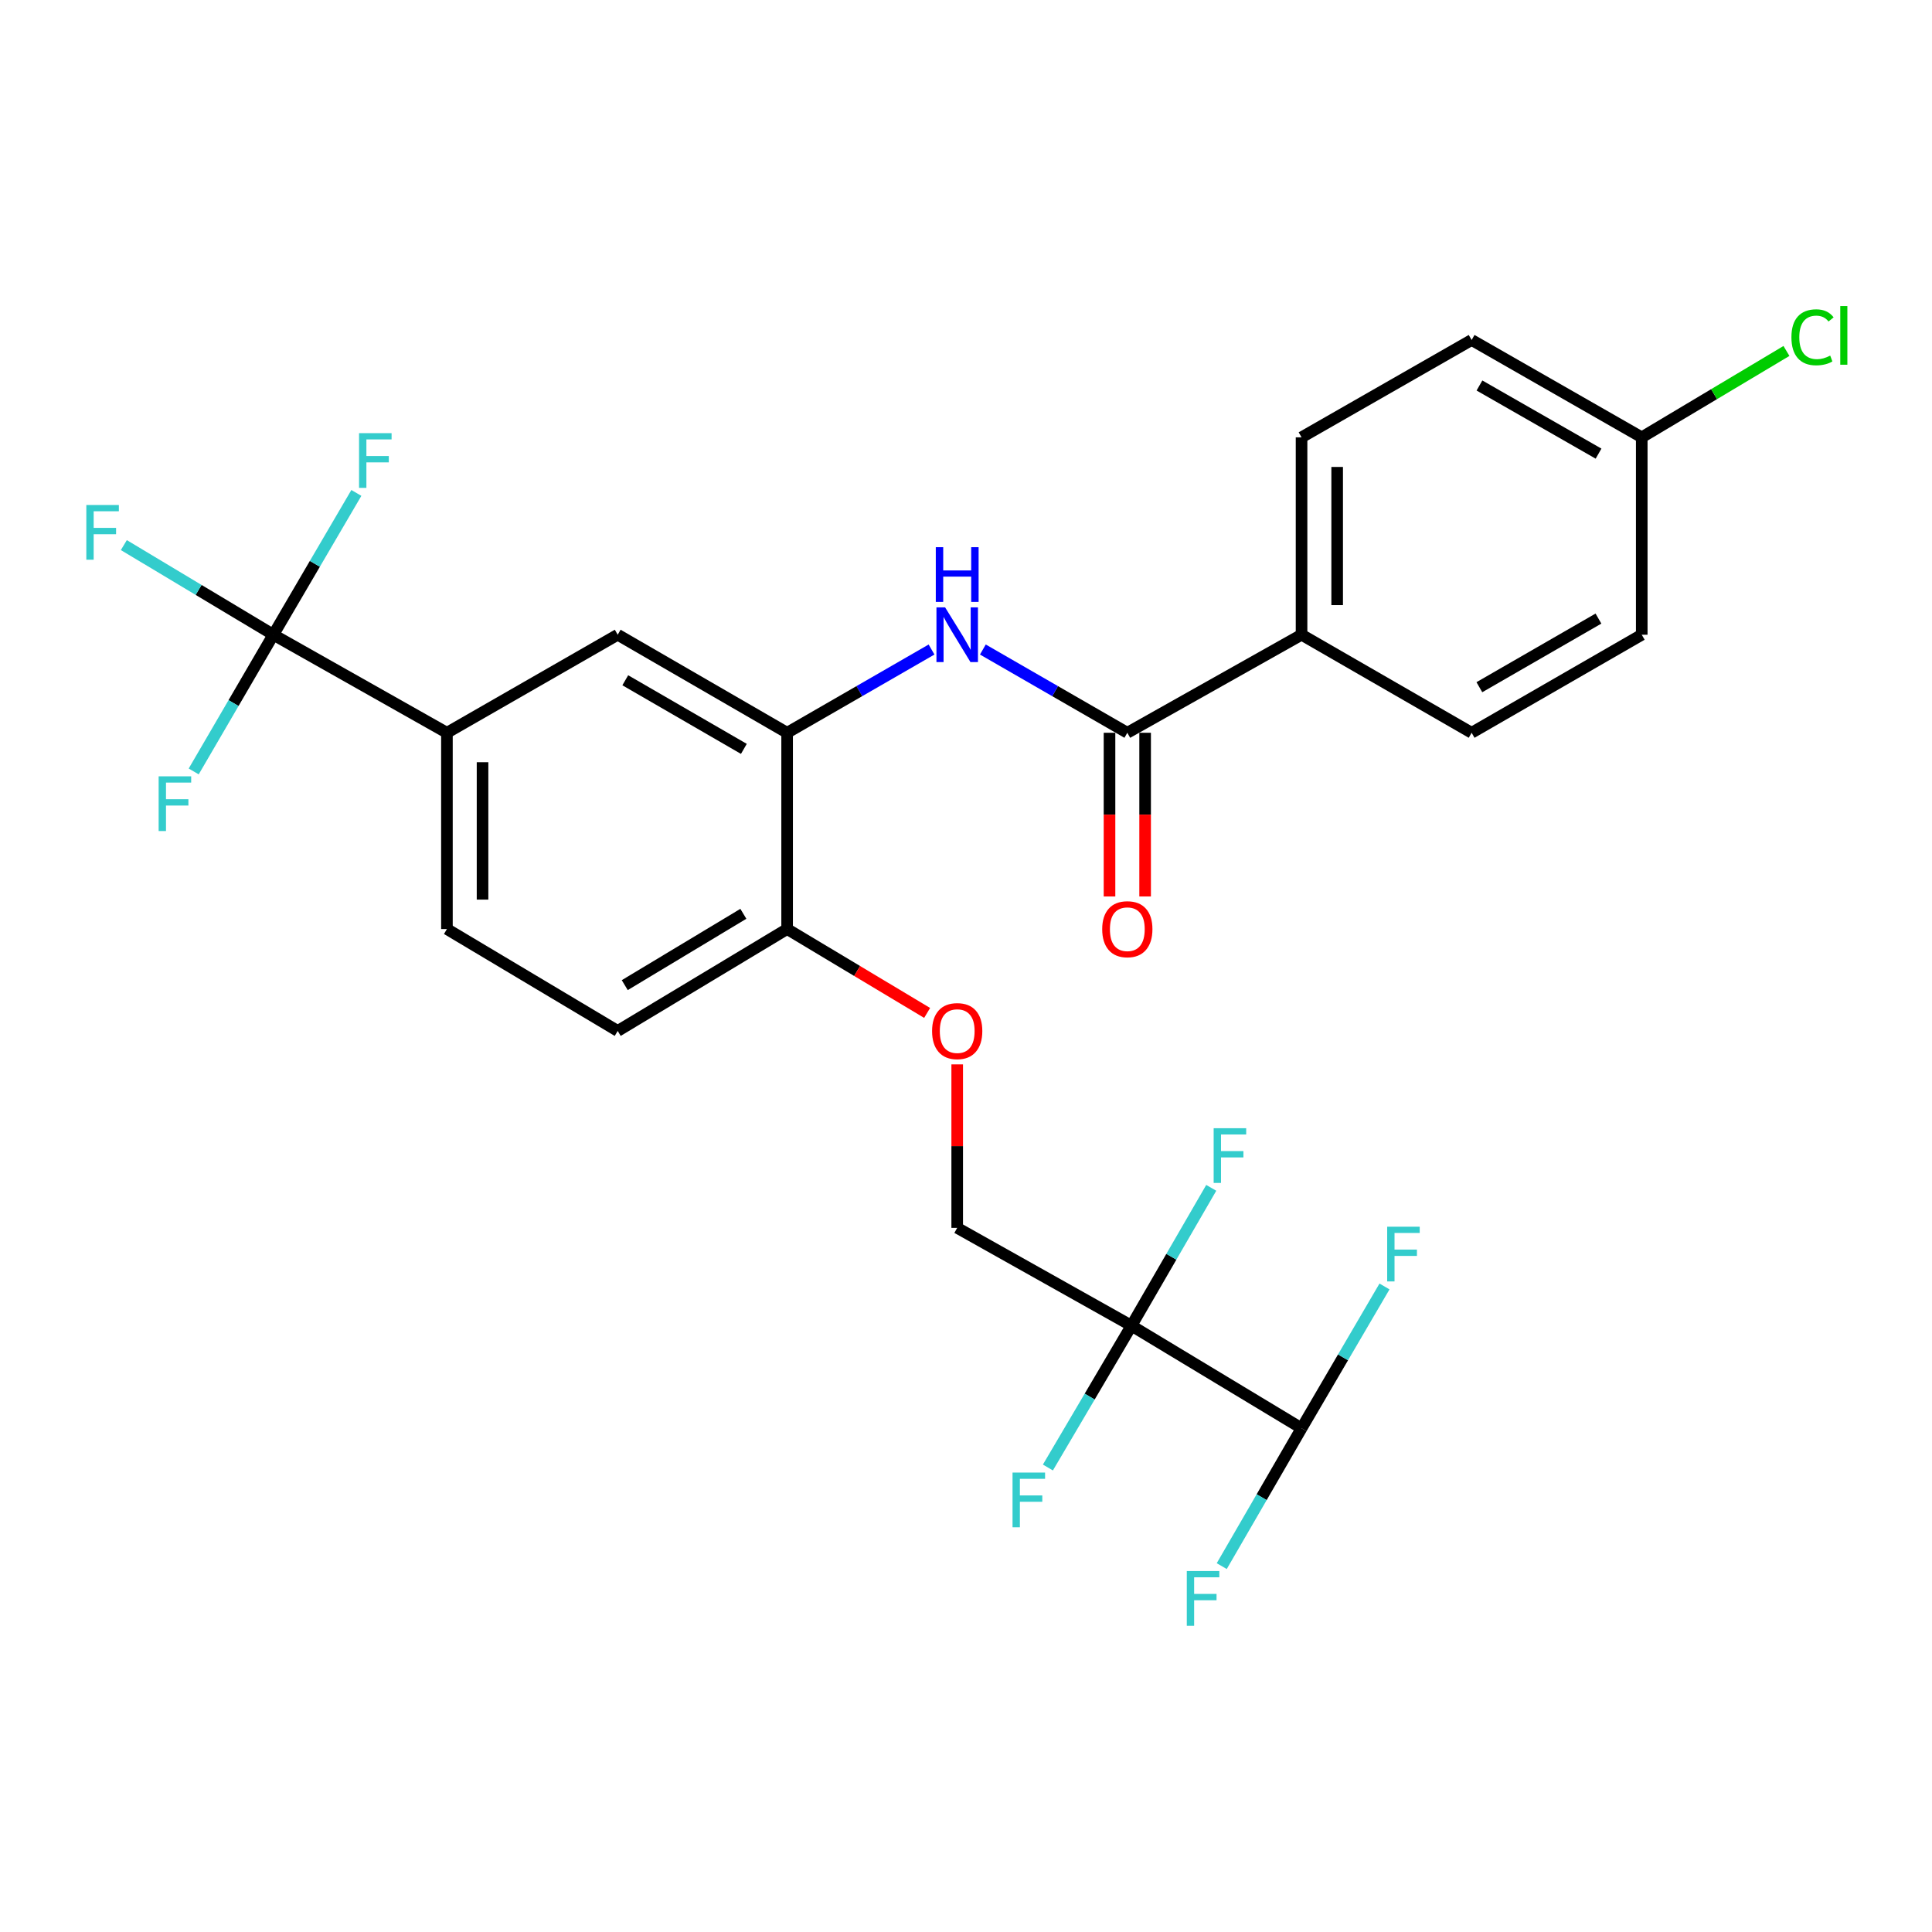 <?xml version='1.0' encoding='iso-8859-1'?>
<svg version='1.1' baseProfile='full'
              xmlns='http://www.w3.org/2000/svg'
                      xmlns:rdkit='http://www.rdkit.org/xml'
                      xmlns:xlink='http://www.w3.org/1999/xlink'
                  xml:space='preserve'
width='1000px' height='1000px' viewBox='0 0 1000 1000'>
<!-- END OF HEADER -->
<rect style='opacity:1.0;fill:#FFFFFF;stroke:none' width='1000' height='1000' x='0' y='0'> </rect>
<path class='bond-5' d='M 585.639,686.175 L 673.681,739.275' style='fill:none;fill-rule:evenodd;stroke:#000000;stroke-width:6px;stroke-linecap:butt;stroke-linejoin:miter;stroke-opacity:1' />
<path class='bond-8' d='M 585.639,686.175 L 495.446,635.543' style='fill:none;fill-rule:evenodd;stroke:#000000;stroke-width:6px;stroke-linecap:butt;stroke-linejoin:miter;stroke-opacity:1' />
<path class='bond-13' d='M 585.639,686.175 L 564.016,722.878' style='fill:none;fill-rule:evenodd;stroke:#000000;stroke-width:6px;stroke-linecap:butt;stroke-linejoin:miter;stroke-opacity:1' />
<path class='bond-13' d='M 564.016,722.878 L 542.392,759.581' style='fill:none;fill-rule:evenodd;stroke:#33CCCC;stroke-width:6px;stroke-linecap:butt;stroke-linejoin:miter;stroke-opacity:1' />
<path class='bond-14' d='M 585.639,686.175 L 606.289,650.5' style='fill:none;fill-rule:evenodd;stroke:#000000;stroke-width:6px;stroke-linecap:butt;stroke-linejoin:miter;stroke-opacity:1' />
<path class='bond-14' d='M 606.289,650.5 L 626.94,614.826' style='fill:none;fill-rule:evenodd;stroke:#33CCCC;stroke-width:6px;stroke-linecap:butt;stroke-linejoin:miter;stroke-opacity:1' />
<path class='bond-0' d='M 141.494,328.536 L 231.329,379.281' style='fill:none;fill-rule:evenodd;stroke:#000000;stroke-width:6px;stroke-linecap:butt;stroke-linejoin:miter;stroke-opacity:1' />
<path class='bond-16' d='M 141.494,328.536 L 162.973,291.836' style='fill:none;fill-rule:evenodd;stroke:#000000;stroke-width:6px;stroke-linecap:butt;stroke-linejoin:miter;stroke-opacity:1' />
<path class='bond-16' d='M 162.973,291.836 L 184.451,255.136' style='fill:none;fill-rule:evenodd;stroke:#33CCCC;stroke-width:6px;stroke-linecap:butt;stroke-linejoin:miter;stroke-opacity:1' />
<path class='bond-17' d='M 141.494,328.536 L 102.797,305.339' style='fill:none;fill-rule:evenodd;stroke:#000000;stroke-width:6px;stroke-linecap:butt;stroke-linejoin:miter;stroke-opacity:1' />
<path class='bond-17' d='M 102.797,305.339 L 64.1,282.141' style='fill:none;fill-rule:evenodd;stroke:#33CCCC;stroke-width:6px;stroke-linecap:butt;stroke-linejoin:miter;stroke-opacity:1' />
<path class='bond-18' d='M 141.494,328.536 L 120.878,363.915' style='fill:none;fill-rule:evenodd;stroke:#000000;stroke-width:6px;stroke-linecap:butt;stroke-linejoin:miter;stroke-opacity:1' />
<path class='bond-18' d='M 120.878,363.915 L 100.261,399.295' style='fill:none;fill-rule:evenodd;stroke:#33CCCC;stroke-width:6px;stroke-linecap:butt;stroke-linejoin:miter;stroke-opacity:1' />
<path class='bond-1' d='M 583.499,379.281 L 546.113,357.735' style='fill:none;fill-rule:evenodd;stroke:#000000;stroke-width:6px;stroke-linecap:butt;stroke-linejoin:miter;stroke-opacity:1' />
<path class='bond-1' d='M 546.113,357.735 L 508.727,336.19' style='fill:none;fill-rule:evenodd;stroke:#0000FF;stroke-width:6px;stroke-linecap:butt;stroke-linejoin:miter;stroke-opacity:1' />
<path class='bond-9' d='M 583.499,379.281 L 673.681,328.536' style='fill:none;fill-rule:evenodd;stroke:#000000;stroke-width:6px;stroke-linecap:butt;stroke-linejoin:miter;stroke-opacity:1' />
<path class='bond-11' d='M 574.282,379.281 L 574.282,421.647' style='fill:none;fill-rule:evenodd;stroke:#000000;stroke-width:6px;stroke-linecap:butt;stroke-linejoin:miter;stroke-opacity:1' />
<path class='bond-11' d='M 574.282,421.647 L 574.282,464.012' style='fill:none;fill-rule:evenodd;stroke:#FF0000;stroke-width:6px;stroke-linecap:butt;stroke-linejoin:miter;stroke-opacity:1' />
<path class='bond-11' d='M 592.715,379.281 L 592.715,421.647' style='fill:none;fill-rule:evenodd;stroke:#000000;stroke-width:6px;stroke-linecap:butt;stroke-linejoin:miter;stroke-opacity:1' />
<path class='bond-11' d='M 592.715,421.647 L 592.715,464.012' style='fill:none;fill-rule:evenodd;stroke:#FF0000;stroke-width:6px;stroke-linecap:butt;stroke-linejoin:miter;stroke-opacity:1' />
<path class='bond-2' d='M 482.166,336.192 L 444.79,357.736' style='fill:none;fill-rule:evenodd;stroke:#0000FF;stroke-width:6px;stroke-linecap:butt;stroke-linejoin:miter;stroke-opacity:1' />
<path class='bond-2' d='M 444.79,357.736 L 407.414,379.281' style='fill:none;fill-rule:evenodd;stroke:#000000;stroke-width:6px;stroke-linecap:butt;stroke-linejoin:miter;stroke-opacity:1' />
<path class='bond-3' d='M 407.414,379.281 L 407.414,480.872' style='fill:none;fill-rule:evenodd;stroke:#000000;stroke-width:6px;stroke-linecap:butt;stroke-linejoin:miter;stroke-opacity:1' />
<path class='bond-6' d='M 407.414,379.281 L 319.72,328.536' style='fill:none;fill-rule:evenodd;stroke:#000000;stroke-width:6px;stroke-linecap:butt;stroke-linejoin:miter;stroke-opacity:1' />
<path class='bond-6' d='M 385.027,387.624 L 323.641,352.103' style='fill:none;fill-rule:evenodd;stroke:#000000;stroke-width:6px;stroke-linecap:butt;stroke-linejoin:miter;stroke-opacity:1' />
<path class='bond-4' d='M 231.329,379.281 L 231.329,480.872' style='fill:none;fill-rule:evenodd;stroke:#000000;stroke-width:6px;stroke-linecap:butt;stroke-linejoin:miter;stroke-opacity:1' />
<path class='bond-4' d='M 249.763,394.52 L 249.763,465.633' style='fill:none;fill-rule:evenodd;stroke:#000000;stroke-width:6px;stroke-linecap:butt;stroke-linejoin:miter;stroke-opacity:1' />
<path class='bond-27' d='M 231.329,379.281 L 319.72,328.536' style='fill:none;fill-rule:evenodd;stroke:#000000;stroke-width:6px;stroke-linecap:butt;stroke-linejoin:miter;stroke-opacity:1' />
<path class='bond-21' d='M 673.681,739.275 L 653.027,774.949' style='fill:none;fill-rule:evenodd;stroke:#000000;stroke-width:6px;stroke-linecap:butt;stroke-linejoin:miter;stroke-opacity:1' />
<path class='bond-21' d='M 653.027,774.949 L 632.372,810.624' style='fill:none;fill-rule:evenodd;stroke:#33CCCC;stroke-width:6px;stroke-linecap:butt;stroke-linejoin:miter;stroke-opacity:1' />
<path class='bond-22' d='M 673.681,739.275 L 695.147,702.574' style='fill:none;fill-rule:evenodd;stroke:#000000;stroke-width:6px;stroke-linecap:butt;stroke-linejoin:miter;stroke-opacity:1' />
<path class='bond-22' d='M 695.147,702.574 L 716.613,665.874' style='fill:none;fill-rule:evenodd;stroke:#33CCCC;stroke-width:6px;stroke-linecap:butt;stroke-linejoin:miter;stroke-opacity:1' />
<path class='bond-7' d='M 407.414,480.872 L 443.647,502.58' style='fill:none;fill-rule:evenodd;stroke:#000000;stroke-width:6px;stroke-linecap:butt;stroke-linejoin:miter;stroke-opacity:1' />
<path class='bond-7' d='M 443.647,502.58 L 479.88,524.288' style='fill:none;fill-rule:evenodd;stroke:#FF0000;stroke-width:6px;stroke-linecap:butt;stroke-linejoin:miter;stroke-opacity:1' />
<path class='bond-15' d='M 407.414,480.872 L 319.72,533.614' style='fill:none;fill-rule:evenodd;stroke:#000000;stroke-width:6px;stroke-linecap:butt;stroke-linejoin:miter;stroke-opacity:1' />
<path class='bond-15' d='M 384.759,472.986 L 323.373,509.905' style='fill:none;fill-rule:evenodd;stroke:#000000;stroke-width:6px;stroke-linecap:butt;stroke-linejoin:miter;stroke-opacity:1' />
<path class='bond-10' d='M 495.446,635.543 L 495.446,593.232' style='fill:none;fill-rule:evenodd;stroke:#000000;stroke-width:6px;stroke-linecap:butt;stroke-linejoin:miter;stroke-opacity:1' />
<path class='bond-10' d='M 495.446,593.232 L 495.446,550.922' style='fill:none;fill-rule:evenodd;stroke:#FF0000;stroke-width:6px;stroke-linecap:butt;stroke-linejoin:miter;stroke-opacity:1' />
<path class='bond-19' d='M 673.681,328.536 L 673.681,226.361' style='fill:none;fill-rule:evenodd;stroke:#000000;stroke-width:6px;stroke-linecap:butt;stroke-linejoin:miter;stroke-opacity:1' />
<path class='bond-19' d='M 692.115,313.21 L 692.115,241.688' style='fill:none;fill-rule:evenodd;stroke:#000000;stroke-width:6px;stroke-linecap:butt;stroke-linejoin:miter;stroke-opacity:1' />
<path class='bond-20' d='M 673.681,328.536 L 761.713,379.281' style='fill:none;fill-rule:evenodd;stroke:#000000;stroke-width:6px;stroke-linecap:butt;stroke-linejoin:miter;stroke-opacity:1' />
<path class='bond-12' d='M 231.329,480.872 L 319.72,533.614' style='fill:none;fill-rule:evenodd;stroke:#000000;stroke-width:6px;stroke-linecap:butt;stroke-linejoin:miter;stroke-opacity:1' />
<path class='bond-25' d='M 673.681,226.361 L 761.713,175.975' style='fill:none;fill-rule:evenodd;stroke:#000000;stroke-width:6px;stroke-linecap:butt;stroke-linejoin:miter;stroke-opacity:1' />
<path class='bond-24' d='M 761.713,379.281 L 849.766,328.536' style='fill:none;fill-rule:evenodd;stroke:#000000;stroke-width:6px;stroke-linecap:butt;stroke-linejoin:miter;stroke-opacity:1' />
<path class='bond-24' d='M 765.717,355.698 L 827.354,320.177' style='fill:none;fill-rule:evenodd;stroke:#000000;stroke-width:6px;stroke-linecap:butt;stroke-linejoin:miter;stroke-opacity:1' />
<path class='bond-23' d='M 849.766,226.361 L 849.766,328.536' style='fill:none;fill-rule:evenodd;stroke:#000000;stroke-width:6px;stroke-linecap:butt;stroke-linejoin:miter;stroke-opacity:1' />
<path class='bond-26' d='M 849.766,226.361 L 887.215,204.008' style='fill:none;fill-rule:evenodd;stroke:#000000;stroke-width:6px;stroke-linecap:butt;stroke-linejoin:miter;stroke-opacity:1' />
<path class='bond-26' d='M 887.215,204.008 L 924.663,181.654' style='fill:none;fill-rule:evenodd;stroke:#00CC00;stroke-width:6px;stroke-linecap:butt;stroke-linejoin:miter;stroke-opacity:1' />
<path class='bond-28' d='M 849.766,226.361 L 761.713,175.975' style='fill:none;fill-rule:evenodd;stroke:#000000;stroke-width:6px;stroke-linecap:butt;stroke-linejoin:miter;stroke-opacity:1' />
<path class='bond-28' d='M 827.403,234.803 L 765.766,199.533' style='fill:none;fill-rule:evenodd;stroke:#000000;stroke-width:6px;stroke-linecap:butt;stroke-linejoin:miter;stroke-opacity:1' />
<path  class='atom-3' d='M 489.186 314.376
L 498.466 329.376
Q 499.386 330.856, 500.866 333.536
Q 502.346 336.216, 502.426 336.376
L 502.426 314.376
L 506.186 314.376
L 506.186 342.696
L 502.306 342.696
L 492.346 326.296
Q 491.186 324.376, 489.946 322.176
Q 488.746 319.976, 488.386 319.296
L 488.386 342.696
L 484.706 342.696
L 484.706 314.376
L 489.186 314.376
' fill='#0000FF'/>
<path  class='atom-3' d='M 484.366 283.224
L 488.206 283.224
L 488.206 295.264
L 502.686 295.264
L 502.686 283.224
L 506.526 283.224
L 506.526 311.544
L 502.686 311.544
L 502.686 298.464
L 488.206 298.464
L 488.206 311.544
L 484.366 311.544
L 484.366 283.224
' fill='#0000FF'/>
<path  class='atom-11' d='M 482.446 533.694
Q 482.446 526.894, 485.806 523.094
Q 489.166 519.294, 495.446 519.294
Q 501.726 519.294, 505.086 523.094
Q 508.446 526.894, 508.446 533.694
Q 508.446 540.574, 505.046 544.494
Q 501.646 548.374, 495.446 548.374
Q 489.206 548.374, 485.806 544.494
Q 482.446 540.614, 482.446 533.694
M 495.446 545.174
Q 499.766 545.174, 502.086 542.294
Q 504.446 539.374, 504.446 533.694
Q 504.446 528.134, 502.086 525.334
Q 499.766 522.494, 495.446 522.494
Q 491.126 522.494, 488.766 525.294
Q 486.446 528.094, 486.446 533.694
Q 486.446 539.414, 488.766 542.294
Q 491.126 545.174, 495.446 545.174
' fill='#FF0000'/>
<path  class='atom-12' d='M 570.499 480.952
Q 570.499 474.152, 573.859 470.352
Q 577.219 466.552, 583.499 466.552
Q 589.779 466.552, 593.139 470.352
Q 596.499 474.152, 596.499 480.952
Q 596.499 487.832, 593.099 491.752
Q 589.699 495.632, 583.499 495.632
Q 577.259 495.632, 573.859 491.752
Q 570.499 487.872, 570.499 480.952
M 583.499 492.432
Q 587.819 492.432, 590.139 489.552
Q 592.499 486.632, 592.499 480.952
Q 592.499 475.392, 590.139 472.592
Q 587.819 469.752, 583.499 469.752
Q 579.179 469.752, 576.819 472.552
Q 574.499 475.352, 574.499 480.952
Q 574.499 486.672, 576.819 489.552
Q 579.179 492.432, 583.499 492.432
' fill='#FF0000'/>
<path  class='atom-14' d='M 524.088 762.197
L 540.928 762.197
L 540.928 765.437
L 527.888 765.437
L 527.888 774.037
L 539.488 774.037
L 539.488 777.317
L 527.888 777.317
L 527.888 790.517
L 524.088 790.517
L 524.088 762.197
' fill='#33CCCC'/>
<path  class='atom-15' d='M 628.189 583.962
L 645.029 583.962
L 645.029 587.202
L 631.989 587.202
L 631.989 595.802
L 643.589 595.802
L 643.589 599.082
L 631.989 599.082
L 631.989 612.282
L 628.189 612.282
L 628.189 583.962
' fill='#33CCCC'/>
<path  class='atom-17' d='M 185.847 224.204
L 202.687 224.204
L 202.687 227.444
L 189.647 227.444
L 189.647 236.044
L 201.247 236.044
L 201.247 239.324
L 189.647 239.324
L 189.647 252.524
L 185.847 252.524
L 185.847 224.204
' fill='#33CCCC'/>
<path  class='atom-18' d='M 44.684 261.389
L 61.524 261.389
L 61.524 264.629
L 48.484 264.629
L 48.484 273.229
L 60.084 273.229
L 60.084 276.509
L 48.484 276.509
L 48.484 289.709
L 44.684 289.709
L 44.684 261.389
' fill='#33CCCC'/>
<path  class='atom-19' d='M 82.115 401.825
L 98.955 401.825
L 98.955 405.065
L 85.915 405.065
L 85.915 413.665
L 97.515 413.665
L 97.515 416.945
L 85.915 416.945
L 85.915 430.145
L 82.115 430.145
L 82.115 401.825
' fill='#33CCCC'/>
<path  class='atom-22' d='M 614.281 813.167
L 631.121 813.167
L 631.121 816.407
L 618.081 816.407
L 618.081 825.007
L 629.681 825.007
L 629.681 828.287
L 618.081 828.287
L 618.081 841.487
L 614.281 841.487
L 614.281 813.167
' fill='#33CCCC'/>
<path  class='atom-23' d='M 718.003 634.942
L 734.843 634.942
L 734.843 638.182
L 721.803 638.182
L 721.803 646.782
L 733.403 646.782
L 733.403 650.062
L 721.803 650.062
L 721.803 663.262
L 718.003 663.262
L 718.003 634.942
' fill='#33CCCC'/>
<path  class='atom-27' d='M 927.237 174.579
Q 927.237 167.539, 930.517 163.859
Q 933.837 160.139, 940.117 160.139
Q 945.957 160.139, 949.077 164.259
L 946.437 166.419
Q 944.157 163.419, 940.117 163.419
Q 935.837 163.419, 933.557 166.299
Q 931.317 169.139, 931.317 174.579
Q 931.317 180.179, 933.637 183.059
Q 935.997 185.939, 940.557 185.939
Q 943.677 185.939, 947.317 184.059
L 948.437 187.059
Q 946.957 188.019, 944.717 188.579
Q 942.477 189.139, 939.997 189.139
Q 933.837 189.139, 930.517 185.379
Q 927.237 181.619, 927.237 174.579
' fill='#00CC00'/>
<path  class='atom-27' d='M 952.517 158.419
L 956.197 158.419
L 956.197 188.779
L 952.517 188.779
L 952.517 158.419
' fill='#00CC00'/>
</svg>
